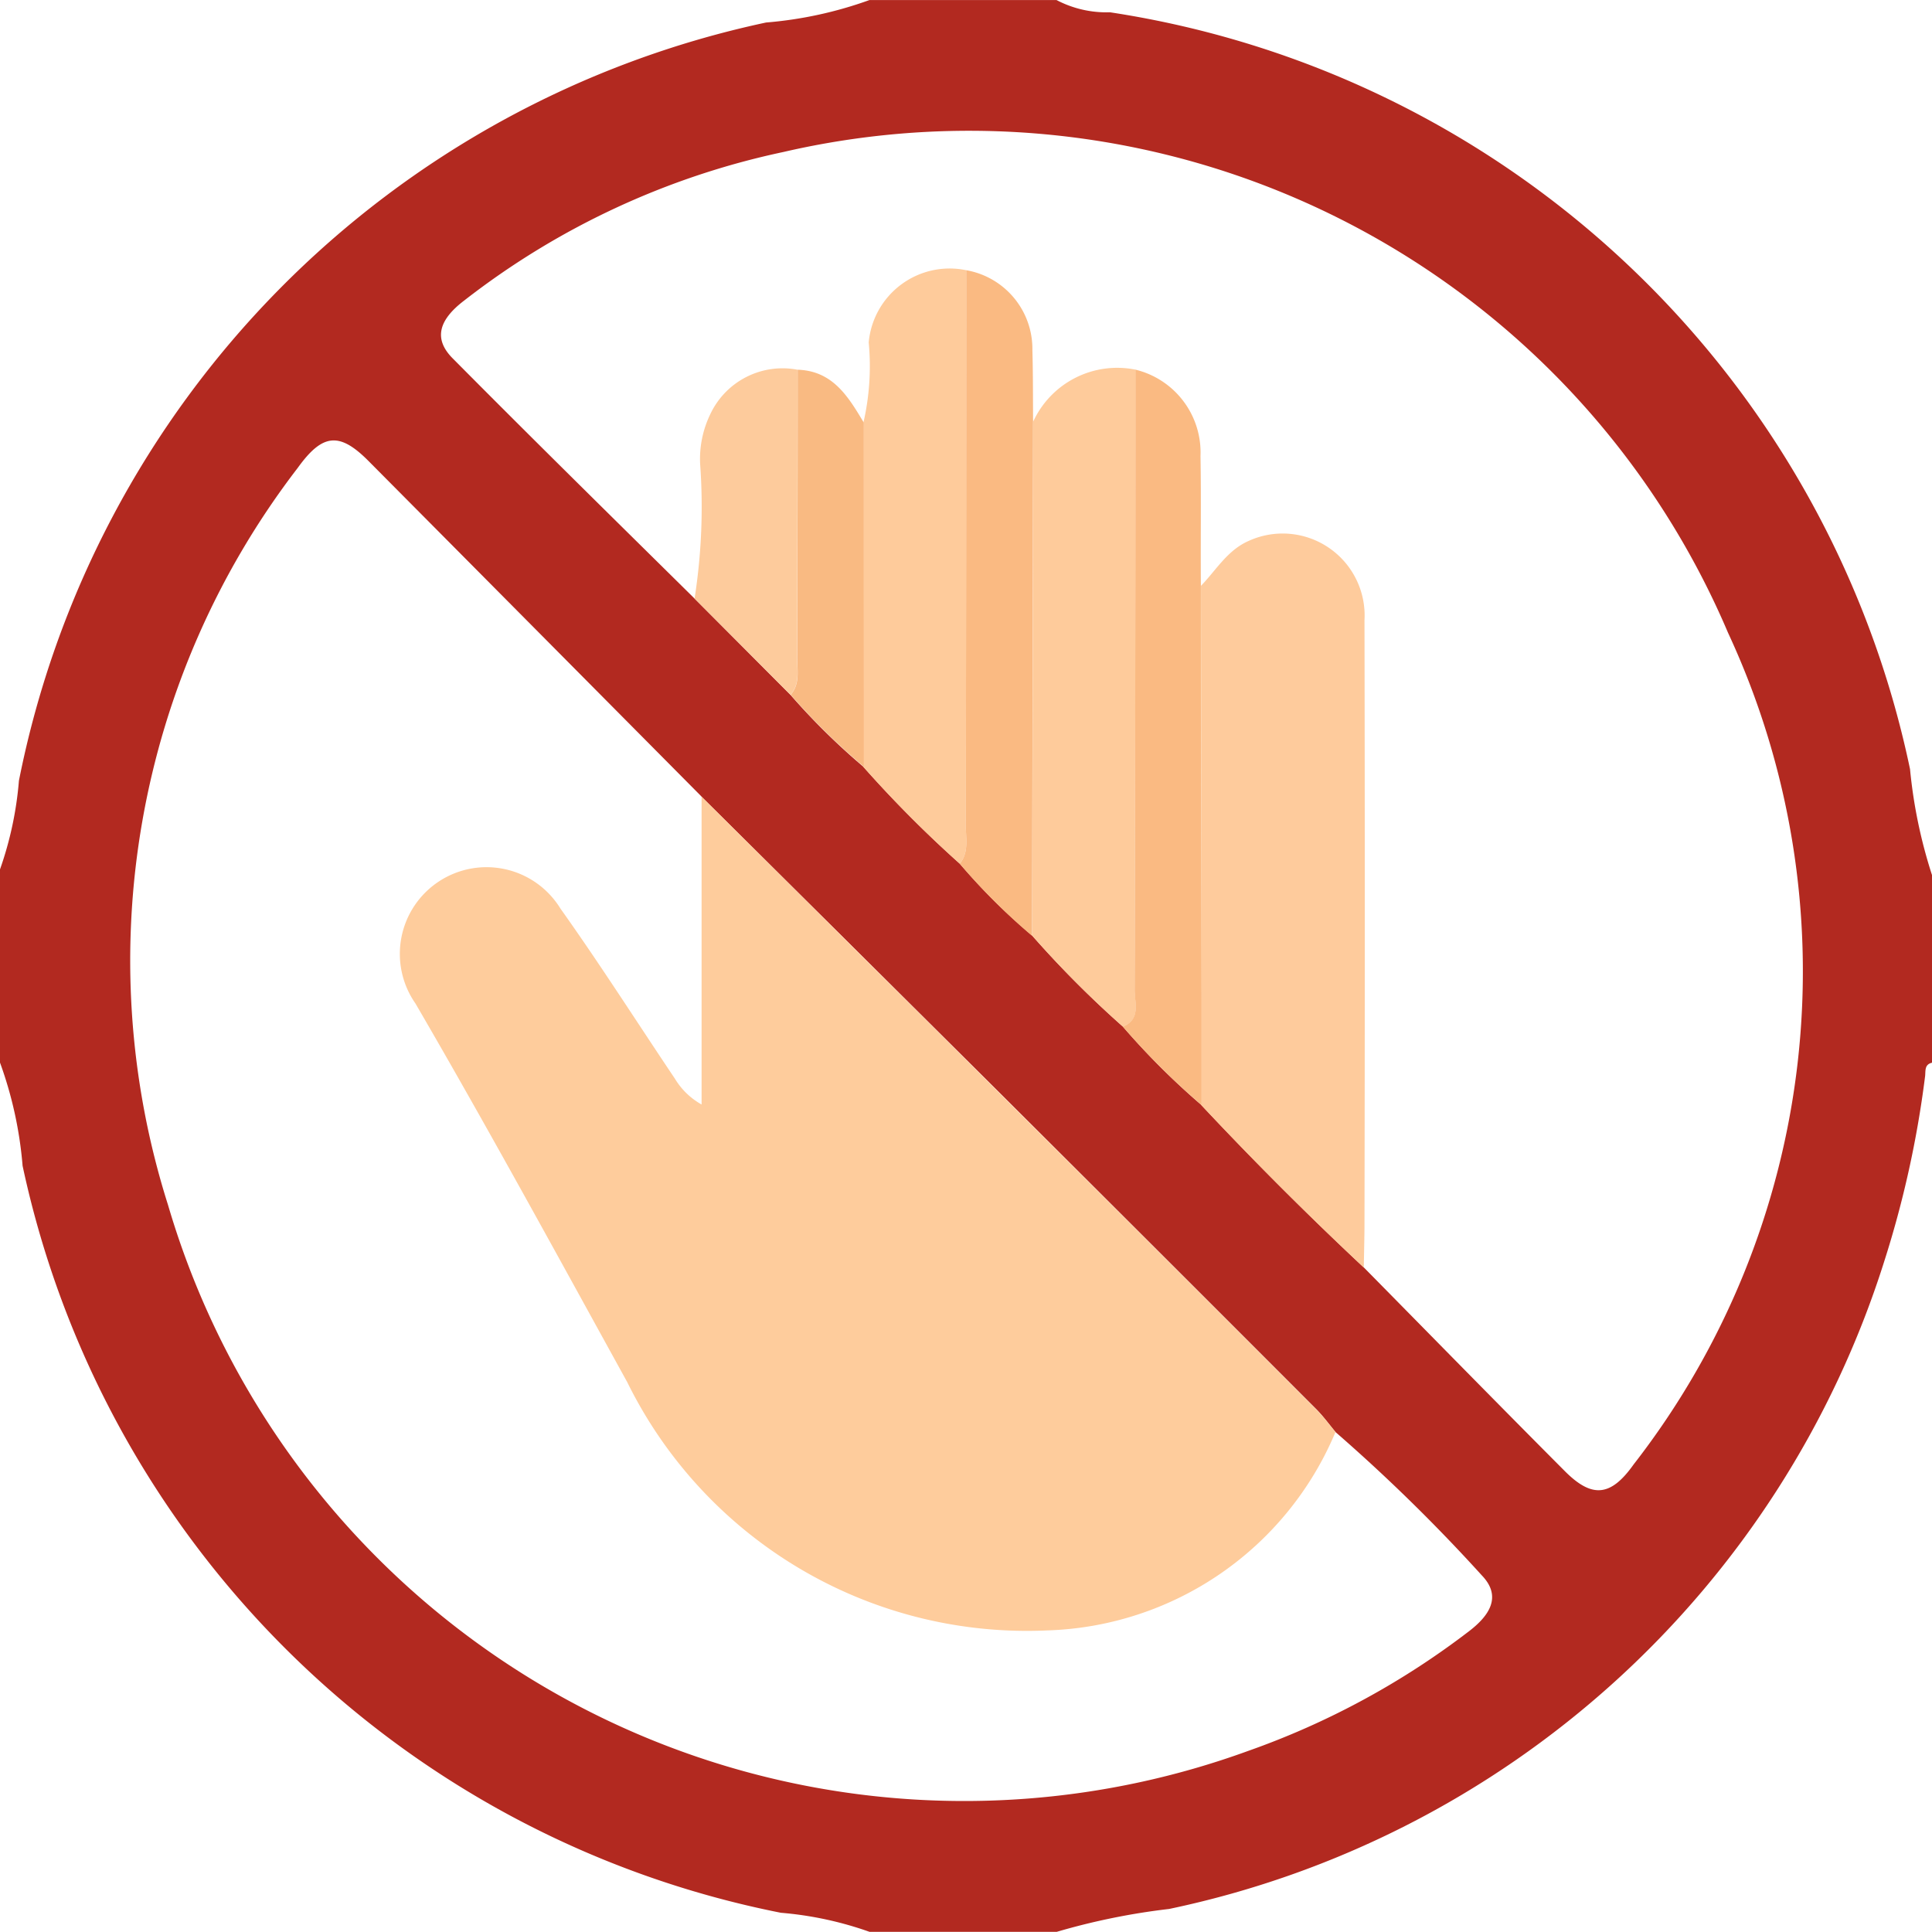 <svg xmlns="http://www.w3.org/2000/svg" width="25.318" height="25.318" viewBox="0 0 25.318 25.318">
  <g id="Group_159" data-name="Group 159" transform="translate(-5399.083 4787.04)">
    <path id="Path_760" data-name="Path 760" d="M159,219.925v-2.532a4.618,4.618,0,0,0,.248-1.162,12.679,12.679,0,0,1,9.791-9.936,5.244,5.244,0,0,0,1.354-.294h2.453a1.409,1.409,0,0,0,.7.16,12.652,12.652,0,0,1,10.484,9.918,6.494,6.494,0,0,0,.29,1.394v2.453c-.109.024-.082.116-.094.189a13.447,13.447,0,0,1-.535,2.418,12.526,12.526,0,0,1-9.37,8.483,8.859,8.859,0,0,0-1.473.3h-2.453a4.593,4.593,0,0,0-1.162-.25,12.681,12.681,0,0,1-9.937-9.789A5.189,5.189,0,0,0,159,219.925Zm10.358-4.82a8.881,8.881,0,0,0,.954.941,15.412,15.412,0,0,0,1.266,1.272,8.175,8.175,0,0,0,.949.943,13.581,13.581,0,0,0,1.188,1.192,9.75,9.75,0,0,0,1.026,1.025q1.031,1.1,2.133,2.133c.877.89,1.751,1.783,2.633,2.668.354.355.6.336.9-.087a10.524,10.524,0,0,0,1.238-10.9,10.805,10.805,0,0,0-12.38-6.3,10.277,10.277,0,0,0-4.184,1.948c-.338.258-.4.506-.146.759,1.047,1.056,2.109,2.1,3.165,3.143Zm-1.165,1.333q-2.182-2.2-4.367-4.4c-.379-.38-.6-.357-.924.093a10.594,10.594,0,0,0-1.7,9.66,10.874,10.874,0,0,0,14.152,7.155,10.479,10.479,0,0,0,2.9-1.572c.26-.2.433-.45.165-.729a22.689,22.689,0,0,0-1.915-1.876c-.083-.1-.16-.206-.252-.3q-2.066-2.069-4.137-4.133Q170.154,218.385,168.192,216.439Z" transform="translate(5240.083 -4993.04)" fill="#b22920"/>
    <path id="Path_767" data-name="Path 767" d="M237.608,346.246a4.236,4.236,0,0,1-3.781,2.6,5.838,5.838,0,0,1-5.5-3.253c-.915-1.66-1.822-3.325-2.776-4.963a1.136,1.136,0,1,1,1.9-1.244c.519.729,1,1.485,1.5,2.229a.947.947,0,0,0,.35.339q0-2.017,0-4.034,1.96,1.949,3.92,3.9,2.071,2.064,4.137,4.133C237.448,346.04,237.524,346.146,237.608,346.246Z" transform="translate(5178.976 -5114.52)" fill="#fecc9c"/>
    <path id="Path_768" data-name="Path 768" d="M357.889,295.044c.2-.206.345-.465.624-.588a1.074,1.074,0,0,1,1.519,1.039q.008,3.946,0,7.892c0,.2-.006.394-.009.591q-1.1-1.029-2.134-2.133c0-.446,0-.893,0-1.339Q357.893,297.776,357.889,295.044Z" transform="translate(5056.932 -5074.407)" fill="#fecb9c"/>
    <path id="Path_769" data-name="Path 769" d="M329.957,267.519a1.212,1.212,0,0,1,1.34-.68q0,4.065-.01,8.129c0,.169.085.382-.155.481a13.574,13.574,0,0,1-1.188-1.192Q329.95,270.888,329.957,267.519Z" transform="translate(5082.666 -5049.035)" fill="#fecb9b"/>
    <path id="Path_770" data-name="Path 770" d="M301.957,252.482a3.3,3.3,0,0,0,.069-1.05,1.065,1.065,0,0,1,1.278-.946q0,3.643-.005,7.285c0,.167.041.344-.08.493a15.414,15.414,0,0,1-1.266-1.272Q301.956,254.737,301.957,252.482Z" transform="translate(5108.441 -5033.985)" fill="#fecb9b"/>
    <path id="Path_771" data-name="Path 771" d="M344.958,275.832c.24-.1.154-.312.155-.481q.011-4.065.01-8.129a1.117,1.117,0,0,1,.853,1.133c.01.566,0,1.133.005,1.7q0,2.731.006,5.463c0,.446,0,.893,0,1.339A9.76,9.76,0,0,1,344.958,275.832Z" transform="translate(5068.839 -5049.418)" fill="#faba82"/>
    <path id="Path_772" data-name="Path 772" d="M317.951,258.523c.121-.149.08-.326.08-.493q.005-3.643.005-7.285a1.047,1.047,0,0,1,.867,1.047c.009.312.007.625.009.938q-.006,3.369-.013,6.738A8.175,8.175,0,0,1,317.951,258.523Z" transform="translate(5093.709 -5034.244)" fill="#faba82"/>
    <path id="Path_773" data-name="Path 773" d="M274.018,270.011a7.78,7.78,0,0,0,.073-1.763,1.344,1.344,0,0,1,.131-.649,1.046,1.046,0,0,1,1.145-.587q0,1.885-.006,3.771c0,.166.041.344-.086.489Z" transform="translate(5134.167 -5049.207)" fill="#fdcb9c"/>
    <path id="Path_774" data-name="Path 774" d="M289.9,271.488c.127-.146.085-.323.086-.489q.006-1.886.006-3.771c.461.015.663.353.866.692q0,2.255,0,4.51A8.88,8.88,0,0,1,289.9,271.488Z" transform="translate(5119.544 -5049.423)" fill="#f9ba82"/>
  </g>
</svg>
